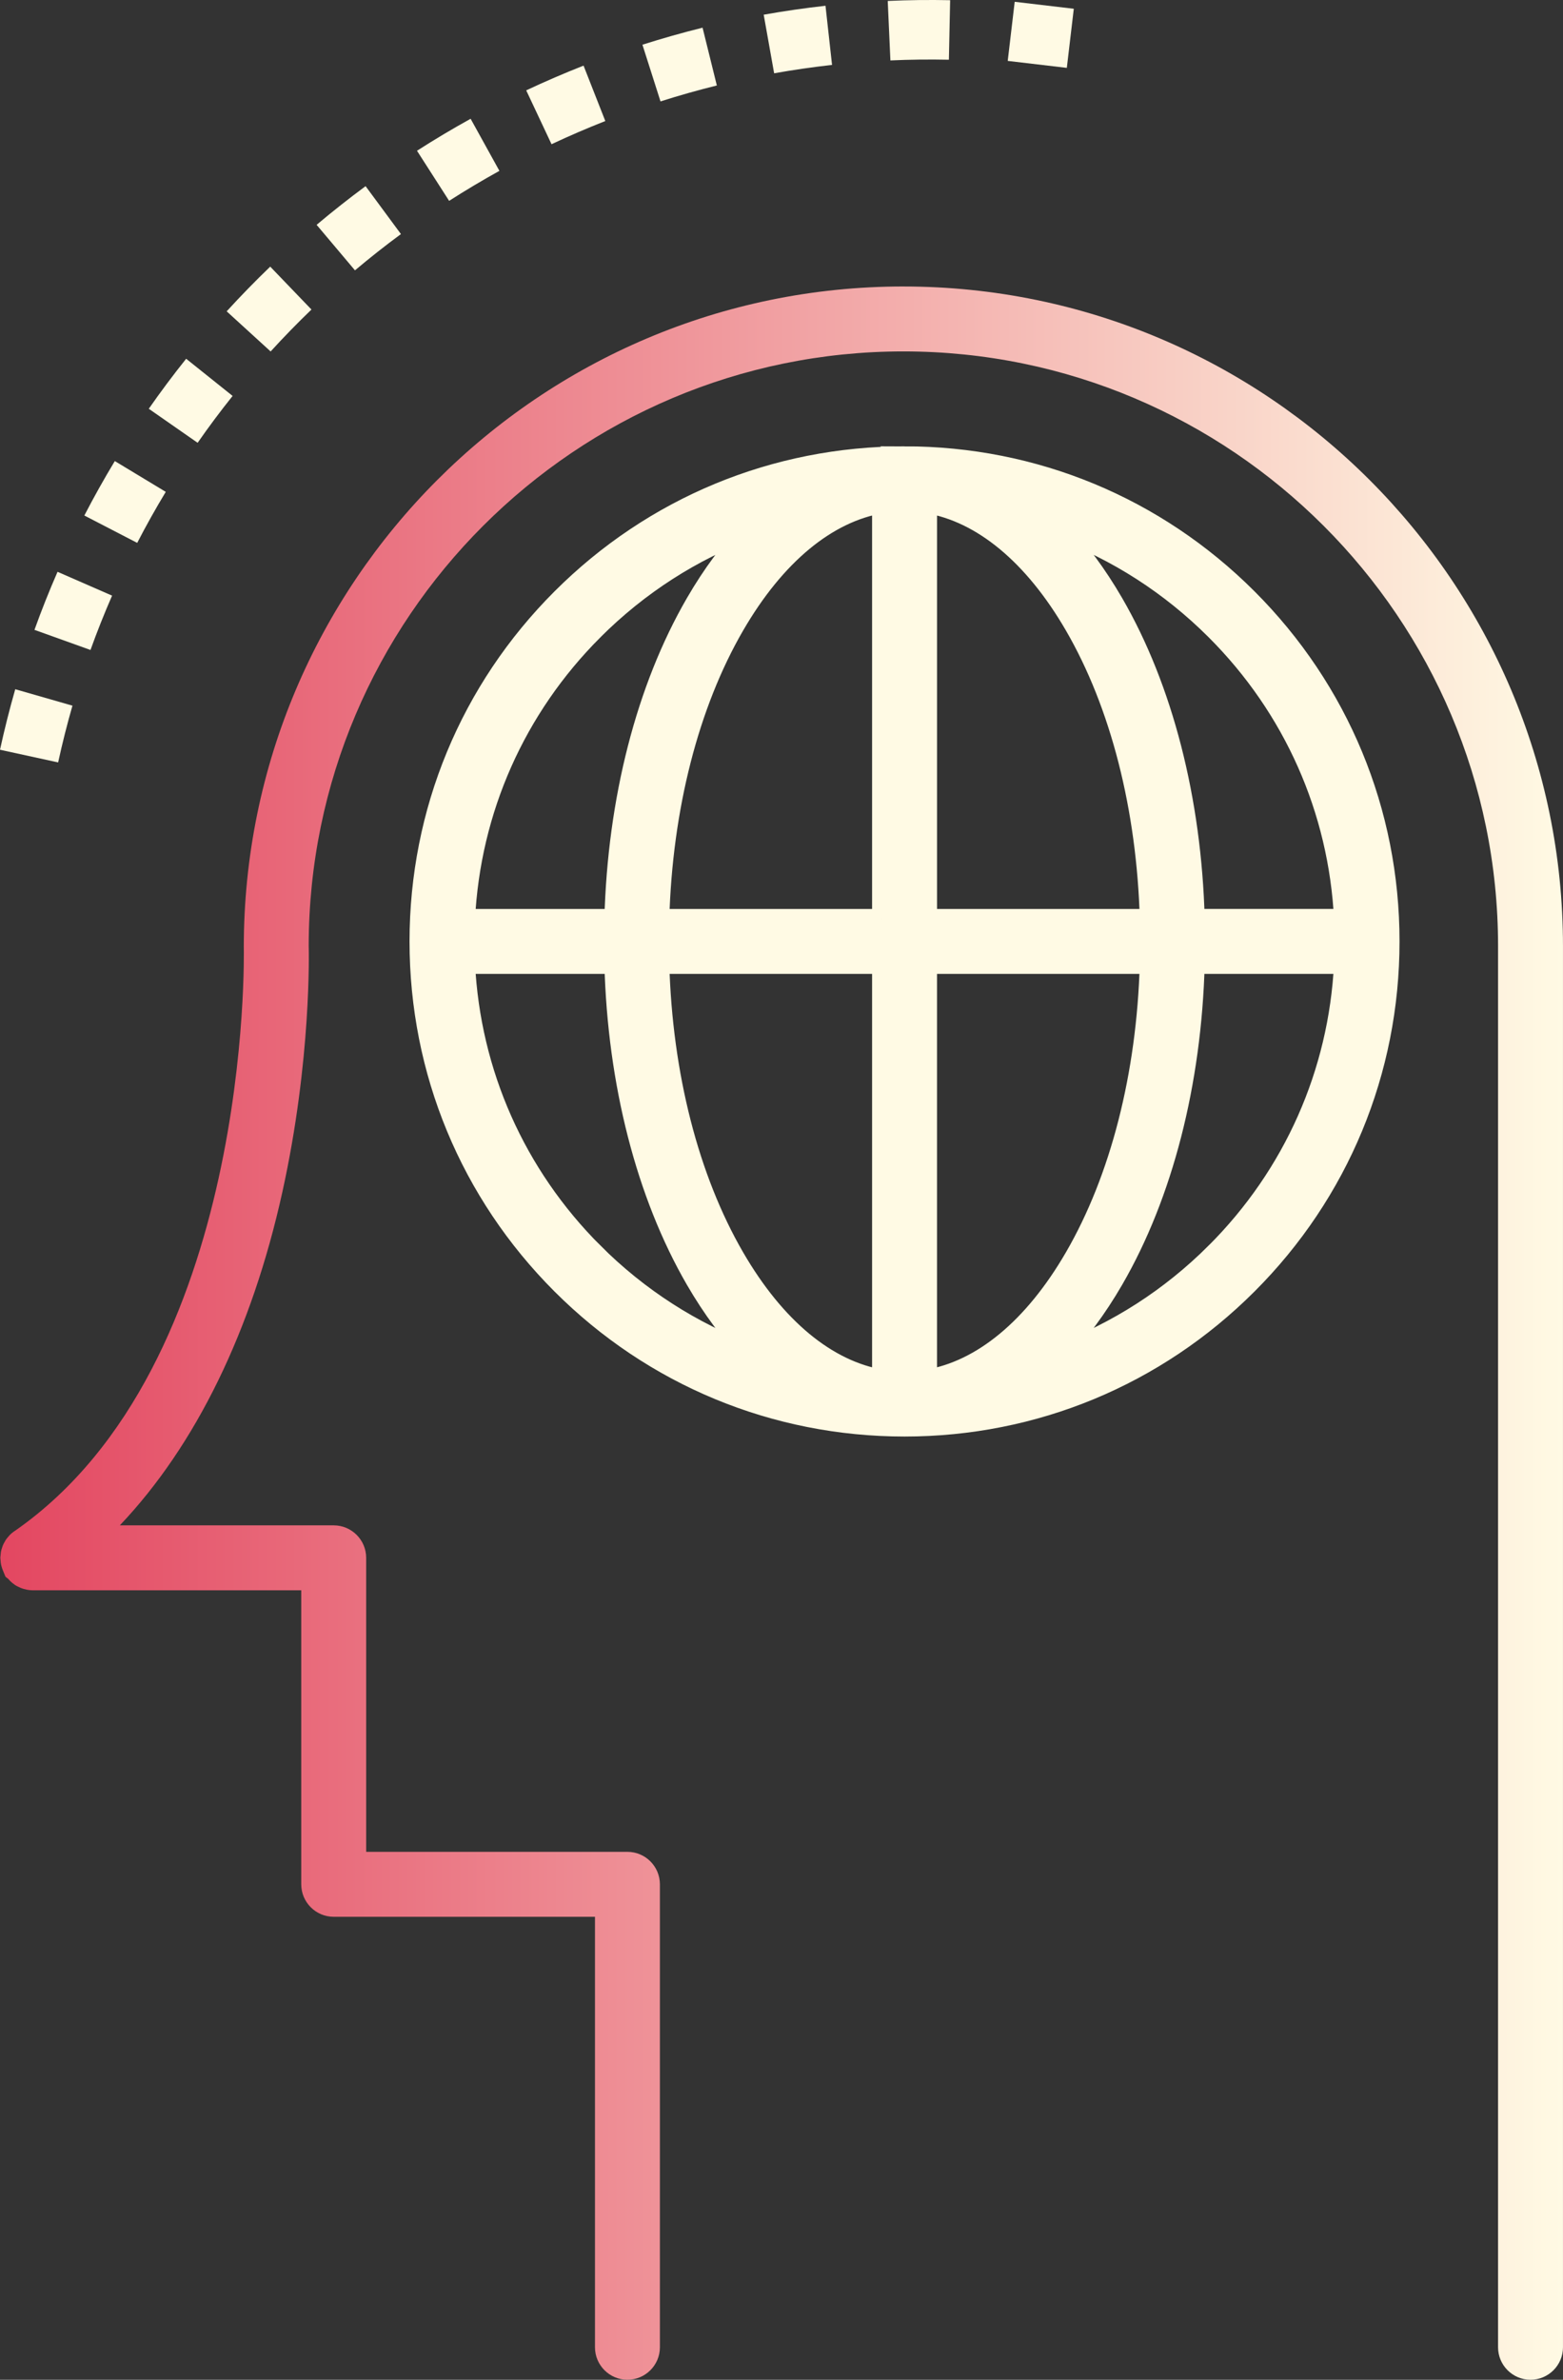 <?xml version="1.0" encoding="UTF-8"?><svg id="Layer_1" xmlns="http://www.w3.org/2000/svg" width="93.822" height="142.821" xmlns:xlink="http://www.w3.org/1999/xlink" viewBox="0 0 93.822 142.821"><rect x="0" y="0" width="93.822" height="142.821" fill="#333333" stroke="none"/><defs><linearGradient id="New_Gradient_Swatch_1" x1=".021" y1="80.007" x2="93.822" y2="80.007" gradientUnits="userSpaceOnUse"><stop offset=".001" stop-color="#e34761"/><stop offset="1" stop-color="#fffae4"/></linearGradient></defs><path d="M54.228,17.193c-21.832,0-39.594,17.762-39.594,39.65.007.25.531,25.052-13.696,35.001l-.135.091c-.084.063-.162.129-.22.191l-.086.1c-.06.069-.117.138-.157.201l-.061.109c-.046.077-.088.158-.111.22l-.045.131c-.026.08-.051.16-.067.246l-.035.34.001.044c.001.043.005.088.015.164.005.074.012.146.032.236l.012.049c.025.097.056.193.095.287l.153.372.121.098.022.011c.041.047.09.1.154.165.08.075.164.146.249.204.094.066.194.117.369.195.098.039.197.07.367.107.118.022.239.036.359.036l16.113-.001v17.646c0,1.075.874,1.949,1.948,1.949h15.684v25.835c0,1.075.874,1.949,1.948,1.949s1.949-.874,1.949-1.949v-27.784c0-1.075-.874-1.949-1.949-1.949h-15.683v-17.646c0-1.073-.874-1.948-1.949-1.948H7.194c4.559-4.802,7.919-11.684,9.756-20.007,1.754-7.945,1.588-14.51,1.58-14.768.011-19.672,16.025-35.678,35.698-35.678s35.696,16.014,35.696,35.697v84.084c0,1.075.874,1.949,1.949,1.949,1.074,0,1.948-.874,1.948-1.949V56.788c0-21.832-17.762-39.594-39.593-39.594ZM1.003,94.43l0-0h0l-.001 0Z" fill="url(#New_Gradient_Swatch_1)"/><path d="M54.297,27.387c-7.776,0-15.086,3.029-20.586,8.528-5.499,5.496-8.528,12.807-8.528,20.586s3.029,15.088,8.527,20.584c5.501,5.5,12.811,8.528,20.586,8.528s15.083-3.029,20.584-8.528c5.5-5.496,8.529-12.806,8.529-20.585s-3.029-15.089-8.528-20.586c-5.499-5.499-12.809-8.528-20.585-8.528ZM35.618,37.822c2.721-2.721,5.932-4.773,9.433-6.079-1.192,1.237-2.299,2.725-3.298,4.45-2.97,5.125-4.684,11.813-4.874,18.959h-8.964c.327-6.551,3.032-12.661,7.703-17.329ZM35.618,75.177c-4.671-4.668-7.376-10.778-7.703-17.329h8.964c.191,7.145,1.905,13.834,4.874,18.96 1,1.724,2.107,3.211,3.298,4.45-3.501-1.307-6.712-3.358-9.433-6.081ZM52.948,82.801c-3.301-.55-6.407-3.11-8.862-7.346-2.737-4.725-4.323-10.934-4.511-17.607h13.373v24.953ZM52.948,55.151h-13.373c.188-6.673,1.774-12.883,4.511-17.607,2.456-4.237,5.562-6.797,8.862-7.347v24.954ZM55.646,30.198c3.299.55,6.405,3.11,8.861,7.347,2.738,4.724,4.323,10.933,4.512,17.607h-13.372v-24.954h0ZM55.646,82.801v-24.953h13.372c-.189,6.672-1.774,12.882-4.512,17.606-2.456,4.237-5.562,6.797-8.861,7.346ZM72.974,75.177c-2.722,2.721-5.932,4.773-9.431,6.078,1.19-1.238,2.297-2.724,3.297-4.448,2.97-5.125,4.683-11.814,4.875-18.959h8.963c-.327,6.551-3.033,12.661-7.703,17.329ZM71.715,55.151c-.192-7.146-1.906-13.834-4.875-18.959-1-1.725-2.106-3.212-3.297-4.45,3.501,1.305,6.71,3.358,9.432,6.079,4.67,4.668,7.376,10.778,7.703,17.329h-8.963Z" fill="#fffae4" stroke="#fffae4" stroke-miterlimit="10" stroke-width="1.2"/><path d="M0,44.997c.266-1.219.574-2.441.915-3.633l3.434.986c-.321,1.117-.61,2.263-.859,3.406l-3.49-.76ZM2.069,37.801c.417-1.164.884-2.337,1.385-3.484l3.274,1.43c-.469,1.075-.906,2.172-1.296,3.261l-3.363-1.207ZM5.063,30.938c.57-1.103,1.186-2.202,1.829-3.267l3.058,1.848c-.603.998-1.18,2.028-1.714,3.062l-3.172-1.642ZM8.931,24.532c.709-1.017,1.463-2.026,2.243-3.001l2.789,2.231c-.731.913-1.437,1.859-2.1,2.812l-2.932-2.042ZM13.607,18.684c.839-.919,1.719-1.822,2.614-2.682l2.475,2.575c-.839.807-1.664,1.653-2.451,2.516l-2.639-2.409ZM19.005,13.494c.953-.804,1.942-1.584,2.94-2.321l2.122,2.875c-.937.69-1.865,1.423-2.759,2.177l-2.302-2.731ZM25.031,9.048c1.046-.671,2.128-1.317,3.219-1.92l1.728,3.126c-1.022.566-2.038,1.171-3.018,1.8l-1.929-3.006ZM31.587,5.423c1.127-.53,2.285-1.03,3.442-1.484l1.306,3.325c-1.085.426-2.171.894-3.228,1.391l-1.52-3.232ZM38.563,2.683c1.183-.377,2.398-.721,3.61-1.021l.857,3.468c-1.135.281-2.273.602-3.382.956l-1.085-3.403ZM45.843.882c1.226-.218,2.474-.399,3.709-.536l.393,3.55c-1.157.129-2.327.298-3.476.503l-.627-3.517ZM53.288.057c1.238-.056,2.498-.071,3.746-.045l-.075,3.572c-1.17-.025-2.352-.01-3.511.042l-.16-3.569Z" fill="#fffae4"/><rect x="60.688" y=".303" width="3.572" height="3.572" transform="translate(53.083 63.89) rotate(-83.275)" fill="#fffae4"/></svg>